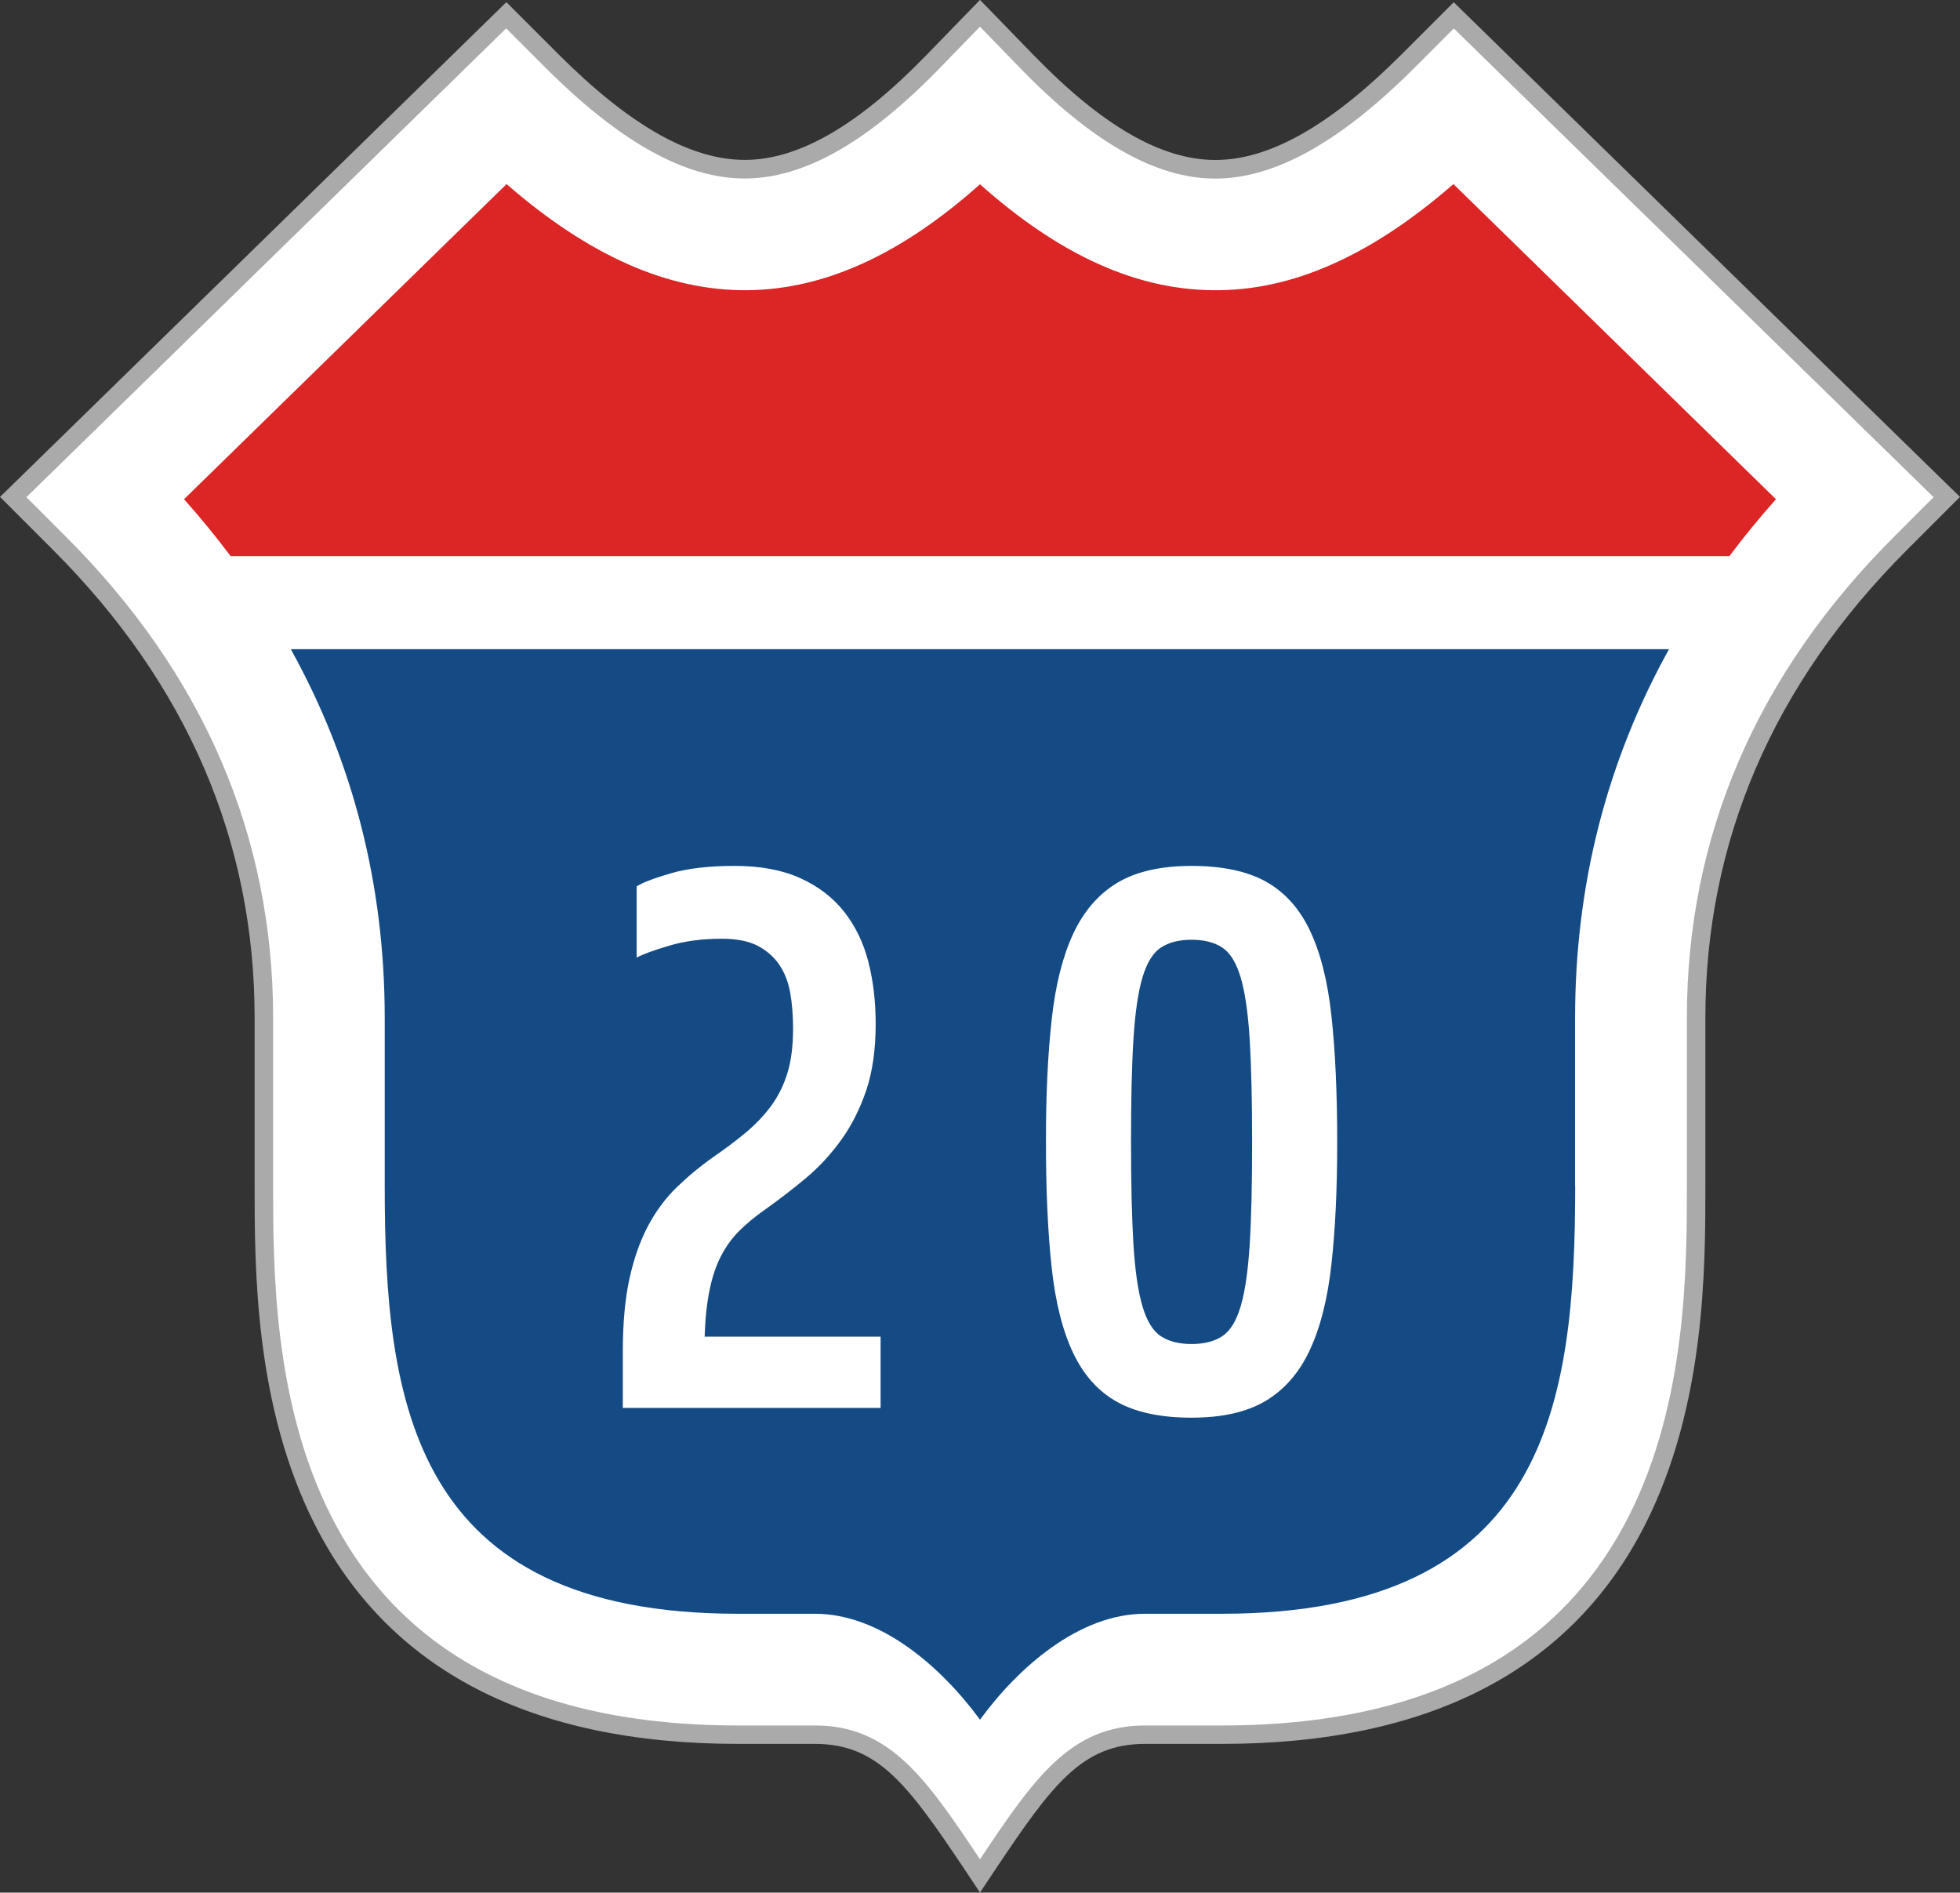 <?xml version="1.0" encoding="UTF-8"?><svg id="_레이어_2" xmlns="http://www.w3.org/2000/svg" viewBox="0 0 210.76 203.47"><rect x="0" y="0" width="210.76" height="203.47" fill="#333333" stroke="none"/><g id="highway"><g id="highway-2"><g id="stroke"><path d="m104.55,200.43c-5.61-8.39-9.32-13.94-16.9-13.94h-8.27c-51,0-51-41.34-51-59v-18.06c0-19.27-7.38-36.42-21.95-50.99l-5.01-5.01L54.44,1.65l4.89,4.89c7.85,7.85,14.63,11.66,20.75,11.66h.11c6.05-.05,12.65-3.84,20.17-11.59l5.02-5.18,5.02,5.18c7.52,7.75,14.11,11.54,20.16,11.59h.11c6.12,0,12.9-3.81,20.75-11.66l4.89-4.89,53.02,51.78-5.01,5.01c-14.56,14.56-21.95,31.72-21.95,50.99v18.06c0,17.66,0,59-51,59h-8.27c-7.58,0-11.29,5.54-16.9,13.94l-.83,1.24-.83-1.24Z" style="fill:#fff;"/><path d="m105.38,2.87l4.31,4.44c7.71,7.95,14.54,11.84,20.87,11.89.04,0,.08,0,.12,0,6.39,0,13.42-3.91,21.46-11.95l4.19-4.19,51.59,50.39-4.29,4.29c-14.76,14.76-22.24,32.15-22.24,51.7v18.06c0,17.36,0,58-50,58h-8.27c-8.06,0-11.97,5.76-17.74,14.38-5.77-8.63-9.67-14.38-17.74-14.38h-8.27c-50,0-50-40.64-50-58v-18.06c0-19.54-7.48-36.94-22.24-51.7l-4.29-4.29L54.43,3.05l4.19,4.19c8.04,8.04,15.06,11.95,21.46,11.95.04,0,.08,0,.12,0,6.33-.05,13.16-3.94,20.87-11.89l4.31-4.44m0-2.87l-1.44,1.48-4.31,4.44c-7.32,7.55-13.69,11.24-19.45,11.28h-.1c-5.84,0-12.39-3.72-20.04-11.37l-4.19-4.19-1.4-1.4-1.41,1.38L1.45,52.01l-1.45,1.41,1.43,1.43,4.29,4.29c14.37,14.37,21.66,31.29,21.66,50.28v18.06c0,8.85,0,23.66,6.47,36.41,7.93,15.65,23.25,23.59,45.53,23.59h8.27c6.75,0,9.98,4.38,16.07,13.49l1.66,2.49,1.66-2.49c6.09-9.11,9.32-13.49,16.07-13.49h8.27c22.28,0,37.6-7.94,45.53-23.59,6.47-12.76,6.47-27.57,6.47-36.41v-18.06c0-18.99,7.29-35.91,21.66-50.28l4.29-4.29,1.43-1.43-1.45-1.41L157.73,1.62l-1.41-1.38-1.4,1.4-4.19,4.19c-7.65,7.65-14.21,11.37-20.04,11.37h-.09c-5.78-.04-12.14-3.73-19.46-11.28l-4.31-4.44-1.44-1.48h0Z" style="fill:#aaa;"/></g><path id="background" d="m169.38,127.49c0,23.28-2.93,46-38,46h-8.27c-7.06,0-13.6,5.74-17.73,11.39-4.14-5.65-10.67-11.39-17.74-11.39h-8.27c-35.07,0-38-22.72-38-46v-18.06c0-14.27-3.39-27.53-10.1-39.64h148.2c-6.71,12.11-10.1,25.37-10.1,39.64v18.06Z" style="fill:#154b84;"/><path id="crown" d="m185.96,59.79H24.8c-1.56-2.08-3.23-4.12-5.01-6.12L54.47,19.79c8.89,7.73,17.37,11.46,25.82,11.41,8.32-.06,16.57-3.8,25.09-11.39,8.52,7.59,16.77,11.33,25.09,11.39,8.45.09,16.93-3.68,25.82-11.41l34.68,33.88c-1.78,2-3.45,4.04-5.01,6.12Z" style="fill:#dc2525;"/></g><g><path d="m66.97,145.37c0-3.05.23-5.66.7-7.83.47-2.17,1.13-4.06,1.98-5.68.85-1.61,1.88-3.01,3.08-4.18,1.2-1.17,2.51-2.26,3.92-3.26,1.29-.88,2.46-1.76,3.52-2.64,1.06-.88,1.96-1.83,2.73-2.86.76-1.03,1.35-2.2,1.76-3.52.41-1.32.62-2.92.62-4.8,0-1.41-.1-2.7-.31-3.87-.21-1.17-.6-2.18-1.19-3.04-.59-.85-1.36-1.52-2.33-2.02-.97-.5-2.24-.75-3.83-.75-2.11,0-4,.25-5.68.75-1.67.5-2.83.92-3.48,1.28v-7.66c.64-.41,1.88-.88,3.7-1.41,1.82-.53,4.11-.79,6.86-.79s5.1.44,7.04,1.32c1.94.88,3.5,2.08,4.71,3.61,1.2,1.53,2.07,3.31,2.6,5.37.53,2.05.79,4.28.79,6.69,0,2.76-.34,5.13-1.01,7.13-.68,2-1.57,3.77-2.68,5.32-1.12,1.56-2.39,2.93-3.83,4.14-1.44,1.2-2.95,2.36-4.53,3.48-1,.7-1.88,1.44-2.64,2.2s-1.41,1.66-1.94,2.68c-.53,1.03-.94,2.24-1.23,3.65-.29,1.41-.47,3.08-.53,5.02h18.92v7.66h-27.72v-5.98Z" style="fill:#fff;"/><path d="m128.13,152.41c-3.29,0-5.94-.56-7.96-1.67-2.02-1.11-3.61-2.86-4.75-5.24s-1.92-5.44-2.33-9.2c-.41-3.75-.62-8.27-.62-13.55s.21-9.43.62-13.16c.41-3.73,1.19-6.81,2.33-9.24,1.14-2.43,2.73-4.25,4.75-5.46,2.02-1.2,4.68-1.8,7.96-1.8s5.94.56,7.96,1.67c2.02,1.12,3.61,2.86,4.75,5.24,1.14,2.38,1.92,5.44,2.33,9.2.41,3.75.62,8.27.62,13.55s-.21,9.43-.62,13.16c-.41,3.73-1.19,6.81-2.33,9.24-1.14,2.44-2.73,4.25-4.75,5.46-2.02,1.2-4.68,1.8-7.96,1.8Zm0-7.92c1.35,0,2.45-.28,3.3-.84.85-.56,1.51-1.63,1.98-3.21.47-1.58.79-3.8.97-6.64.18-2.84.26-6.53.26-11.04s-.09-8.2-.26-11.04c-.18-2.84-.5-5.06-.97-6.64-.47-1.58-1.13-2.65-1.98-3.21-.85-.56-1.95-.84-3.3-.84s-2.45.28-3.3.84c-.85.56-1.51,1.63-1.98,3.21-.47,1.58-.79,3.8-.97,6.64-.18,2.85-.26,6.53-.26,11.04s.09,8.2.26,11.04c.18,2.85.5,5.06.97,6.64.47,1.58,1.13,2.66,1.98,3.21.85.56,1.95.84,3.3.84Z" style="fill:#fff;"/></g></g></svg>